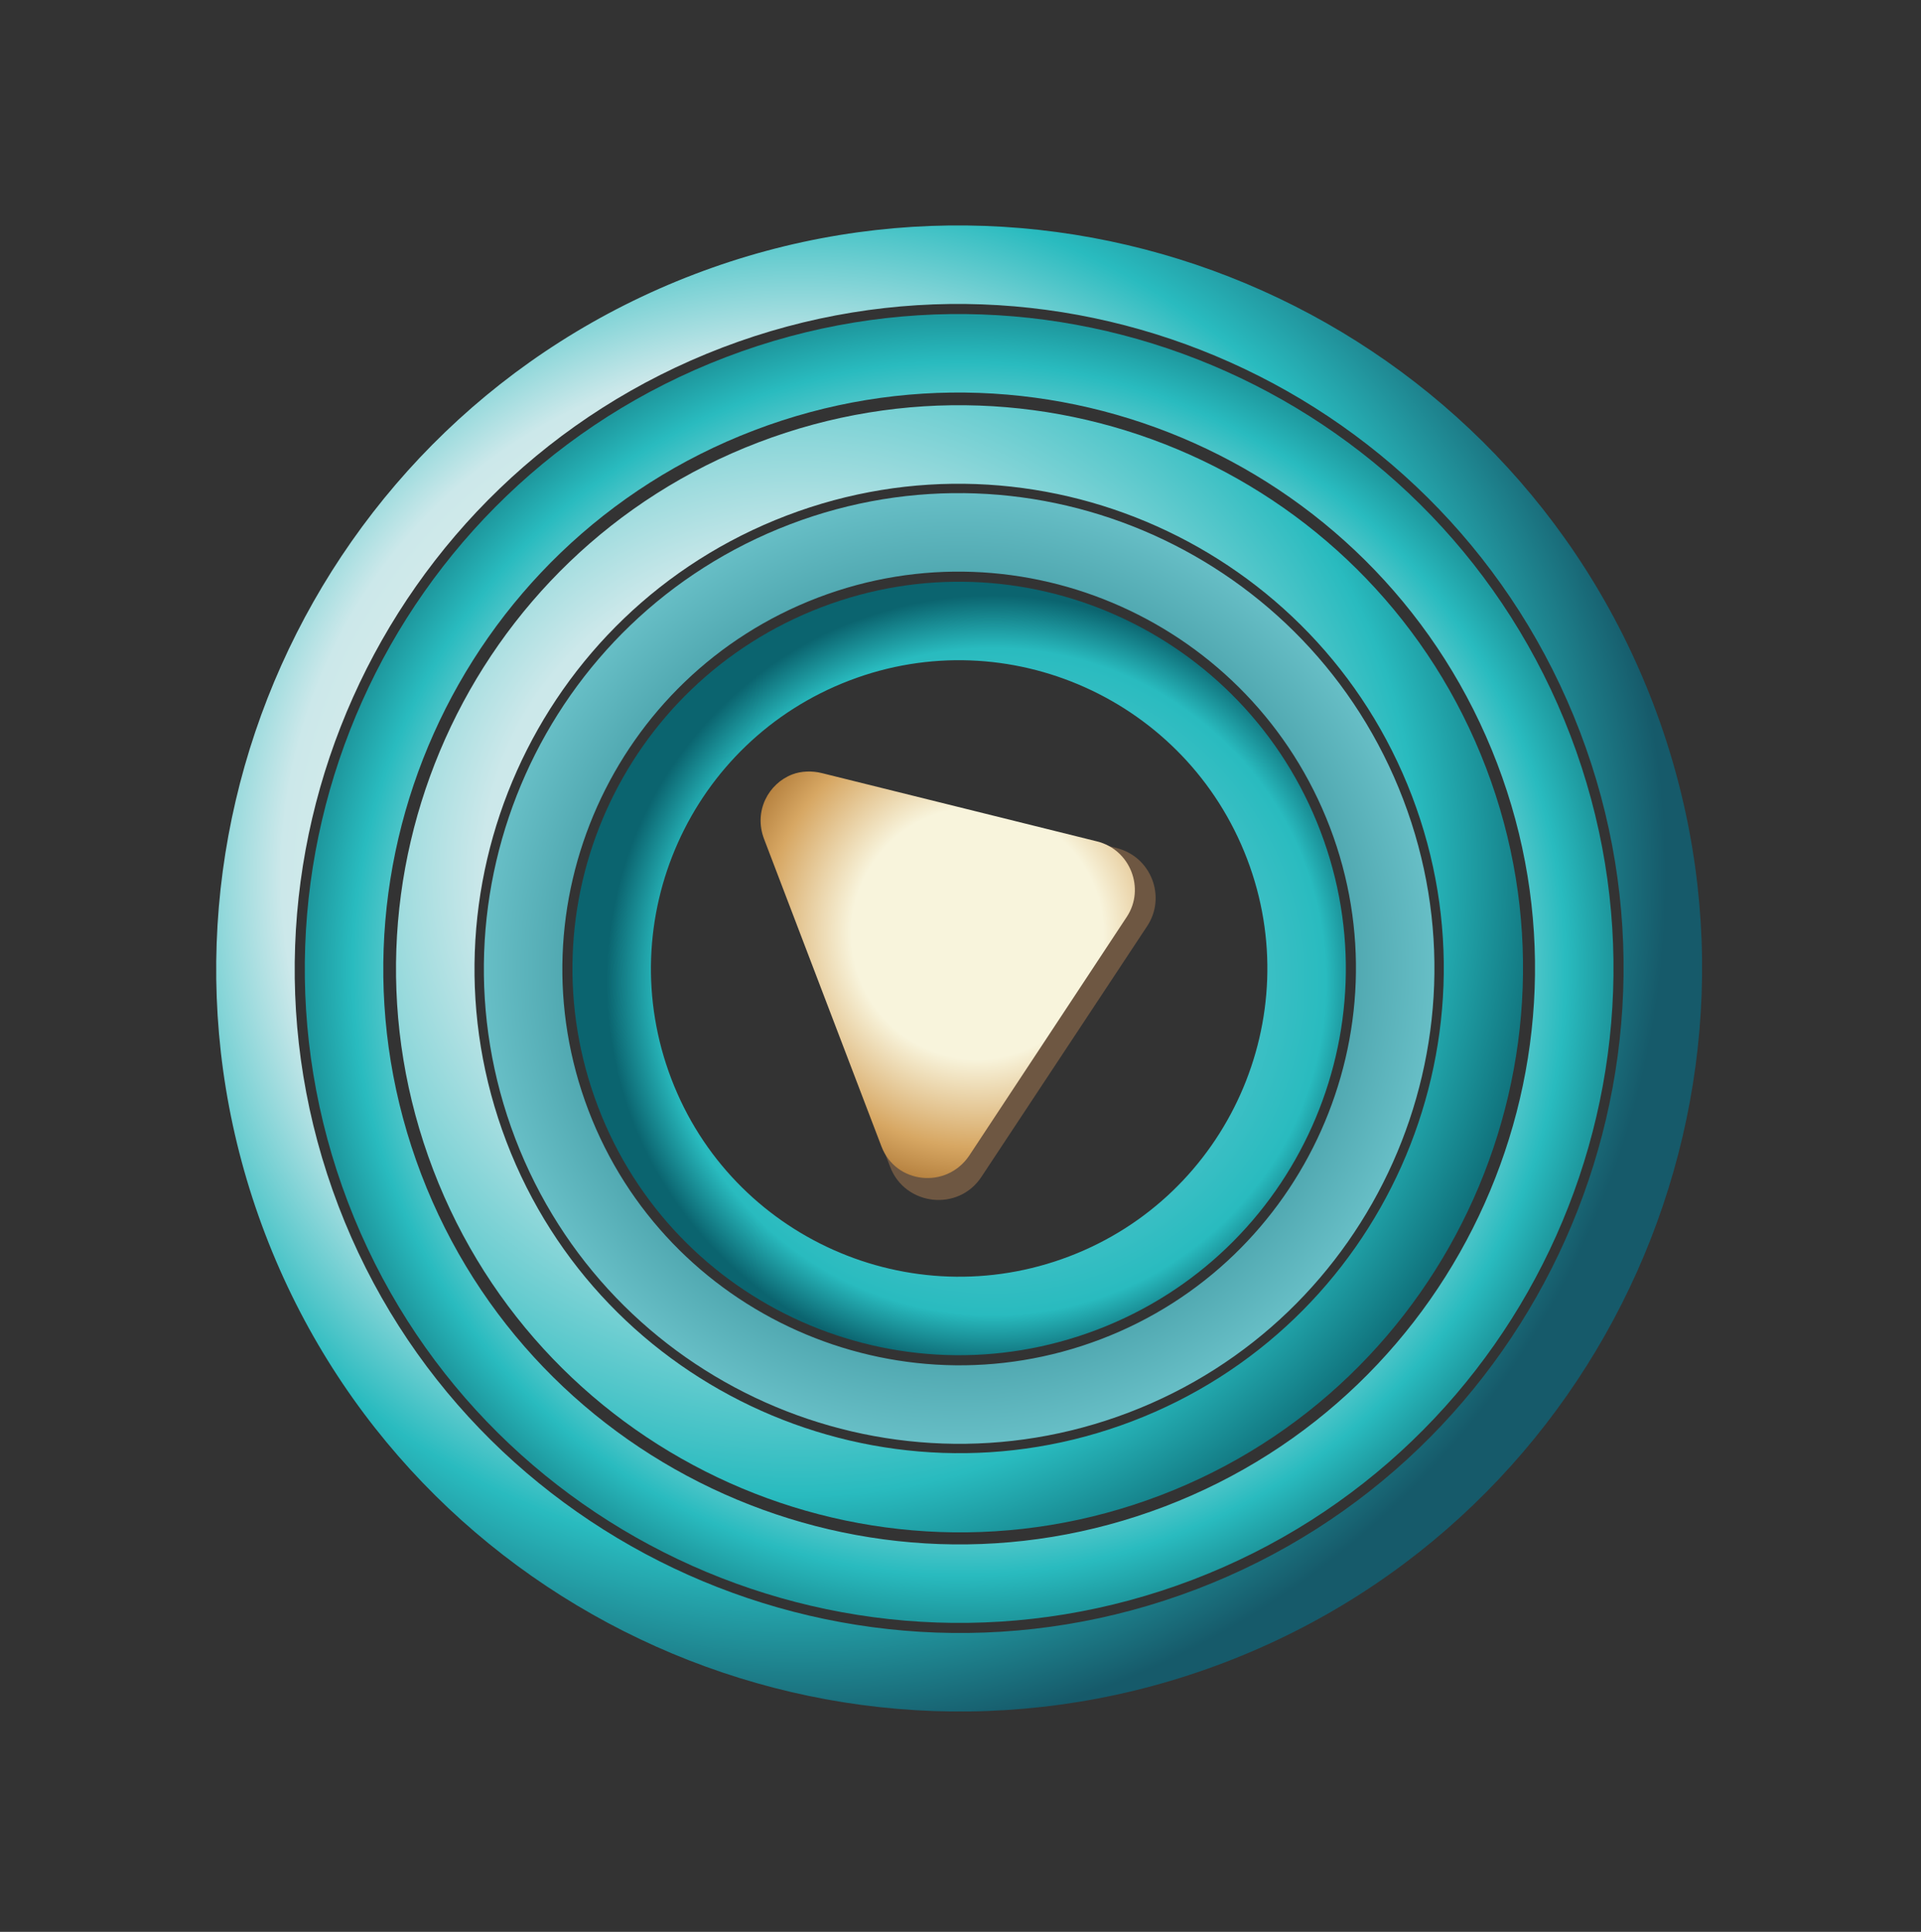 <svg xmlns="http://www.w3.org/2000/svg" width="181" height="182" viewBox="0 0 181 182" fill="none"><rect x="0" y="0" width="181" height="182" fill="#333333" stroke="none"/><path fill-rule="evenodd" clip-rule="evenodd" d="M103.397 125.261C84.563 132.453 63.514 123.037 56.351 104.278C49.159 85.444 58.575 64.395 77.409 57.203C96.168 50.04 117.217 59.456 124.409 78.29C131.572 97.049 122.156 118.098 103.397 125.261ZM80.045 64.106C65.038 69.837 57.524 86.635 63.254 101.642C68.956 116.574 85.754 124.088 100.761 118.358C115.694 112.656 123.208 95.858 117.506 80.926C111.775 65.919 94.977 58.404 80.045 64.106Z" fill="url(#paint0_radial_21_798)"></path><path fill-rule="evenodd" clip-rule="evenodd" d="M106.377 133.065C83.266 141.89 57.343 130.294 48.547 107.258C39.722 84.146 51.318 58.224 74.429 49.399C97.465 40.602 123.388 52.198 132.213 75.31C141.009 98.346 129.413 124.268 106.377 133.065ZM77.065 56.302C57.781 63.666 48.087 85.337 55.45 104.622C62.785 123.831 84.457 133.525 103.741 126.161C122.951 118.826 132.645 97.155 125.31 77.946C117.946 58.661 96.275 48.967 77.065 56.302Z" fill="url(#paint1_radial_21_798)"></path><path fill-rule="evenodd" clip-rule="evenodd" d="M109.357 140.868C81.969 151.327 51.248 137.522 40.818 110.209C30.36 82.82 44.089 52.128 71.478 41.67C98.791 31.24 129.558 44.941 140.017 72.329C150.446 99.643 136.67 130.439 109.357 140.868ZM74.114 48.573C50.552 57.57 38.724 84.011 47.722 107.573C56.69 131.059 83.131 142.887 106.692 133.89C130.179 124.922 142.007 98.481 133.038 74.994C124.041 51.433 97.6 39.605 74.114 48.573Z" fill="url(#paint2_radial_21_798)"></path><path fill-rule="evenodd" clip-rule="evenodd" d="M112.394 148.823C80.579 160.972 44.91 145.016 32.789 113.275C20.64 81.46 36.596 45.79 68.412 33.642C100.153 21.521 135.822 37.477 147.971 69.293C160.091 101.033 144.135 136.703 112.394 148.823ZM71.048 40.545C43.059 51.232 29.005 82.65 39.693 110.639C50.352 138.553 81.769 152.607 109.758 141.919C137.672 131.261 151.726 99.843 141.067 71.929C130.38 43.94 98.962 29.886 71.048 40.545Z" fill="url(#paint3_radial_21_798)"></path><path fill-rule="evenodd" clip-rule="evenodd" d="M115.374 156.626C79.282 170.408 38.739 152.272 24.985 116.255C11.203 80.162 29.339 39.619 65.432 25.837C101.45 12.084 141.992 30.22 155.774 66.313C169.528 102.33 151.392 142.873 115.374 156.626ZM68.068 32.741C35.802 45.062 19.568 81.353 31.889 113.619C44.181 145.809 80.472 162.044 112.738 149.723C144.929 137.431 161.163 101.139 148.871 68.949C136.55 36.683 100.259 20.449 68.068 32.741Z" fill="url(#paint4_radial_21_798)"></path><path d="M72.298 79.617L83.873 109.932C85.277 113.609 90.31 114.18 92.481 110.858L108.068 87.281C109.931 84.506 108.47 80.679 105.156 79.881L78.068 73.115C77.014 72.829 75.999 72.873 75.098 73.217C72.697 74.134 71.266 76.916 72.298 79.617Z" fill="url(#paint5_radial_21_798)"></path><path d="M71.993 79.045L83.053 108.01C84.4 111.536 89.151 112.044 91.303 108.9L106.172 86.371C107.915 83.728 106.511 80.051 103.375 79.271L77.446 72.836C76.495 72.597 75.48 72.641 74.655 72.956C72.404 73.816 70.99 76.419 71.993 79.045Z" fill="url(#paint6_radial_21_798)"></path><defs><radialGradient id="paint0_radial_21_798" cx="0" cy="0" r="1" gradientUnits="userSpaceOnUse" gradientTransform="translate(93.531 92.468) rotate(-20.899) scale(36.46)"><stop offset="0.228" stop-color="#74CCD5"></stop><stop offset="0.863" stop-color="#29BBBF"></stop><stop offset="1" stop-color="#0B646F"></stop></radialGradient><radialGradient id="paint1_radial_21_798" cx="0" cy="0" r="1" gradientUnits="userSpaceOnUse" gradientTransform="translate(90.367 91.247) rotate(-20.899) scale(69.174)"><stop offset="0.193" stop-color="#0B646F"></stop><stop offset="0.718" stop-color="#76CDD4"></stop></radialGradient><radialGradient id="paint2_radial_21_798" cx="0" cy="0" r="1" gradientUnits="userSpaceOnUse" gradientTransform="translate(75.065 82.255) rotate(15.32) scale(83.057 83.057)"><stop offset="0.354" stop-color="#CCE8EA"></stop><stop offset="0.704" stop-color="#29BBBF"></stop><stop offset="0.877" stop-color="#0B646F"></stop></radialGradient><radialGradient id="paint3_radial_21_798" cx="0" cy="0" r="1" gradientUnits="userSpaceOnUse" gradientTransform="translate(90.367 91.248) rotate(15.099) scale(86.709 86.709)"><stop offset="0.229" stop-color="#FEFBED"></stop><stop offset="0.5" stop-color="#CCE8EA"></stop><stop offset="0.66" stop-color="#29BBBF"></stop><stop offset="0.822" stop-color="#054B55"></stop></radialGradient><radialGradient id="paint4_radial_21_798" cx="0" cy="0" r="1" gradientUnits="userSpaceOnUse" gradientTransform="translate(75.193 82.553) rotate(12.066) scale(100.821 100.821)"><stop offset="0.227" stop-color="#E8F3EC"></stop><stop offset="0.483" stop-color="#CCE8EA"></stop><stop offset="0.64" stop-color="#29BBBF"></stop><stop offset="0.811" stop-color="#165A6A"></stop></radialGradient><radialGradient id="paint5_radial_21_798" cx="0" cy="0" r="1" gradientUnits="userSpaceOnUse" gradientTransform="translate(93.348 88.91) rotate(-20.899) scale(19.238)"><stop offset="0.271" stop-color="#EFE8CD"></stop><stop offset="0.456" stop-color="#6E5742"></stop></radialGradient><radialGradient id="paint6_radial_21_798" cx="0" cy="0" r="1" gradientUnits="userSpaceOnUse" gradientTransform="translate(92.099 87.926) rotate(-20.899) scale(33.422 33.422)"><stop offset="0.356" stop-color="#F8F4DC"></stop><stop offset="0.604" stop-color="#D7A763"></stop><stop offset="0.801" stop-color="#9B6323"></stop></radialGradient></defs></svg>